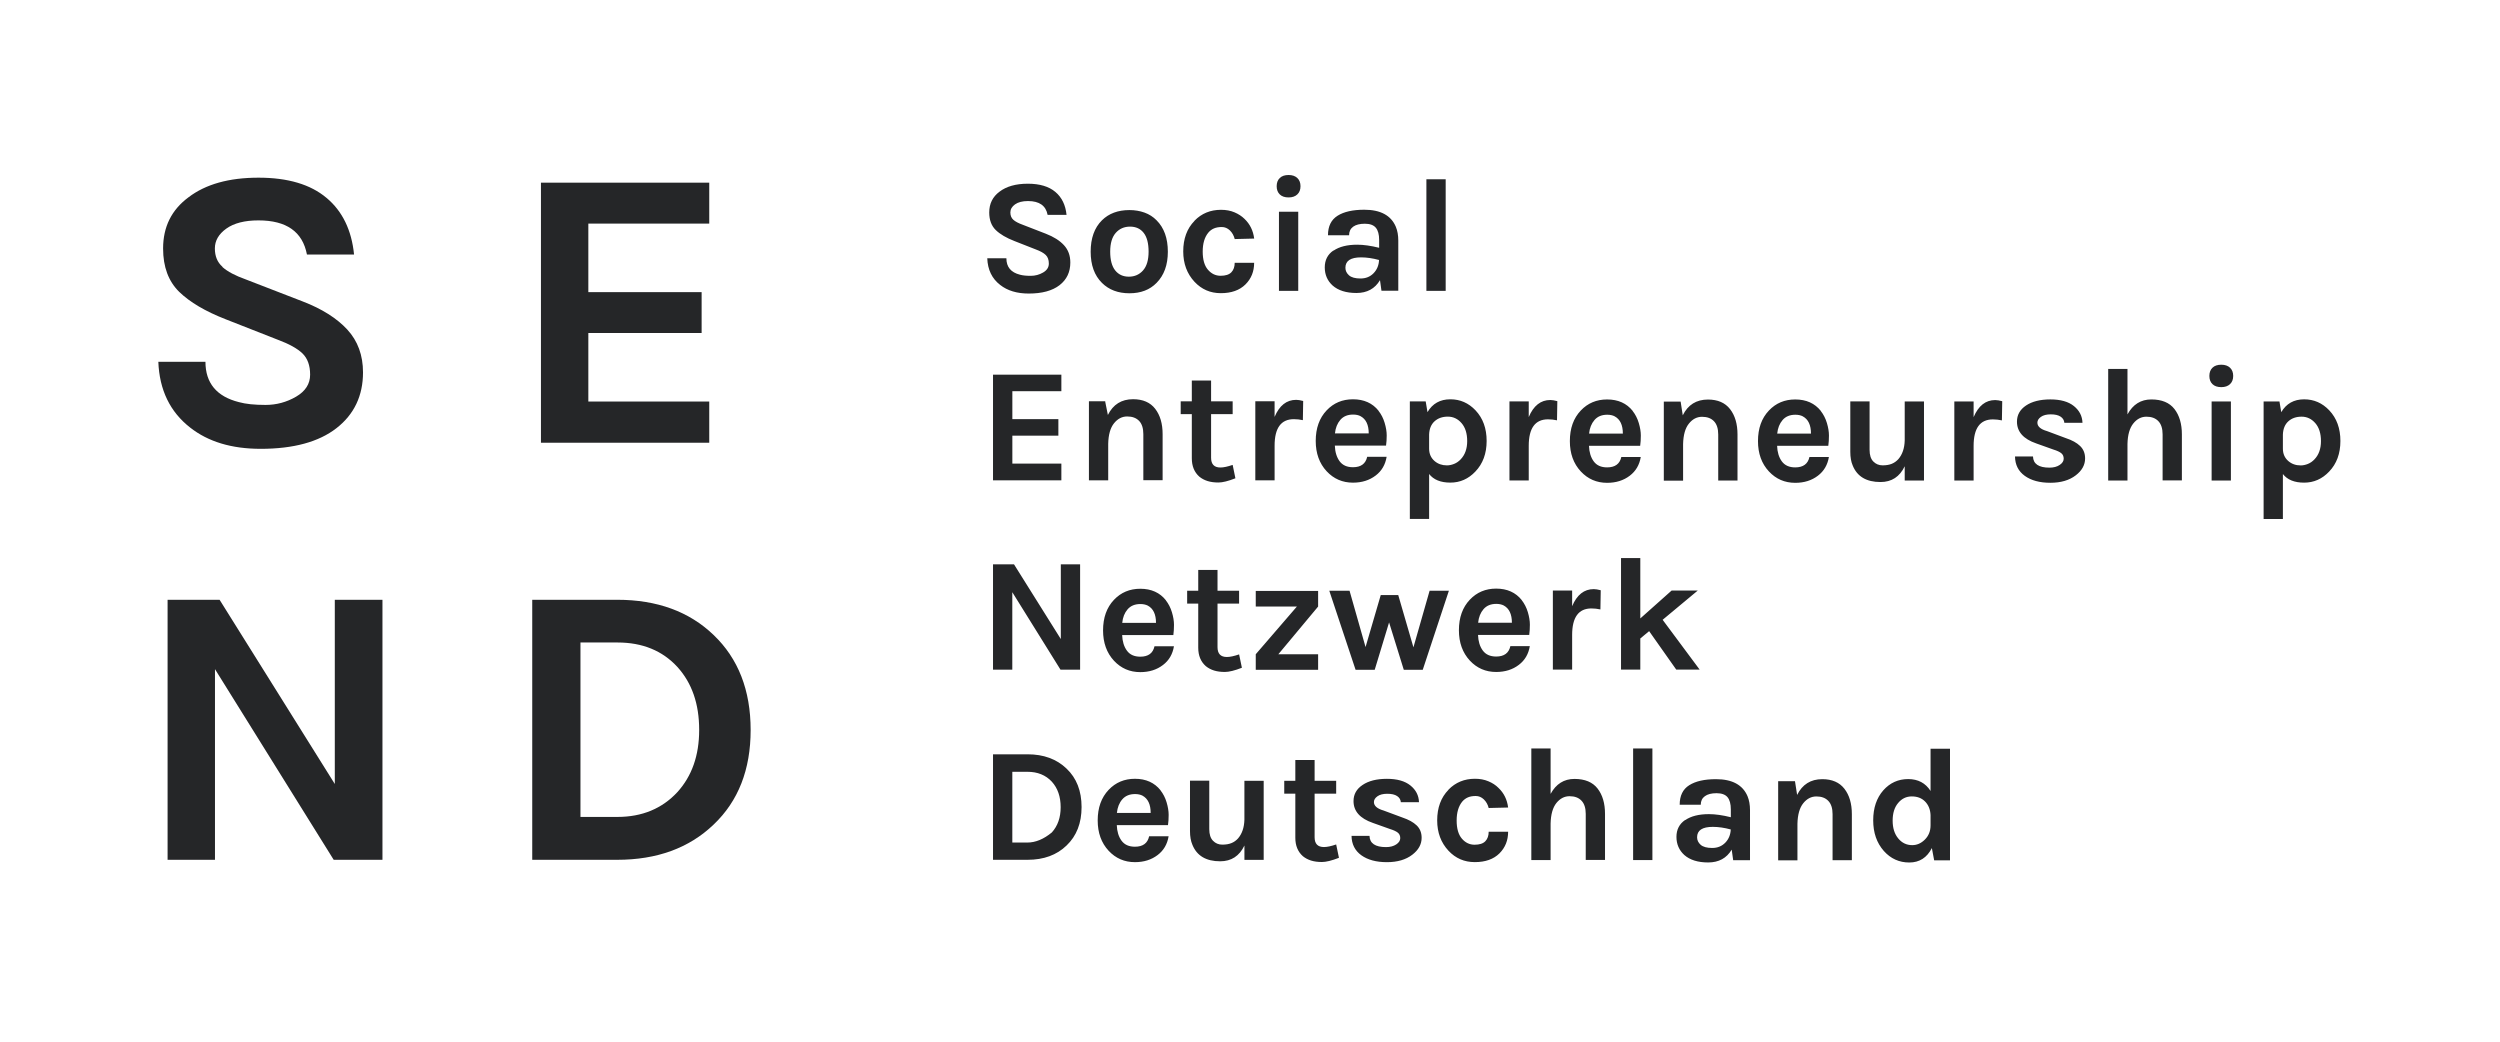 <svg width="600" height="250" viewBox="0 0 600 250" fill="none" xmlns="http://www.w3.org/2000/svg">
<path d="M180.154 175.214C180.154 165.659 177.187 158.053 171.265 152.397C165.409 146.761 157.671 143.947 148.128 143.947H127.737L127.737 206.352H148.128C157.671 206.352 165.383 203.531 171.265 197.901C177.2 192.259 180.154 184.705 180.154 175.214ZM167.801 175.214C167.801 181.299 166.056 186.265 162.579 190.101C158.906 194.072 154.083 196.062 148.2 196.062H139.312V154.198H148.2C154.194 154.198 158.984 156.161 162.579 160.075C166.056 163.916 167.801 168.915 167.801 175.156M129.828 106.25H170.22V96.369H141.201V79.923H168.39V70.107L141.201 70.107V53.661L170.22 53.661V43.845L129.828 43.845V106.25ZM80.156 206.358H91.79V143.953H80.352V188.157L52.706 143.953H40.222L40.222 206.358H51.594L51.594 160.595L80.091 206.358H80.156ZM53.359 63.996C52.163 62.944 51.568 61.474 51.568 59.622C51.568 57.763 52.483 56.176 54.32 54.863C56.163 53.55 58.725 52.894 62.032 52.894C68.764 52.894 72.62 55.617 73.666 61.084H84.973C84.393 55.253 82.189 50.683 78.372 47.498C74.535 44.261 69.091 42.642 62.032 42.642C54.973 42.642 49.353 44.209 45.235 47.355C41.17 50.371 39.144 54.441 39.144 59.641C39.144 64.068 40.431 67.507 43.006 70.042C45.588 72.545 49.294 74.722 54.117 76.608L66.601 81.509C69.372 82.536 71.365 83.641 72.594 84.824C73.816 86.014 74.43 87.71 74.43 89.921C74.43 92.137 73.3 93.899 71.045 95.212C68.79 96.525 66.339 97.182 63.725 97.182C61.084 97.182 58.954 96.961 57.346 96.512C51.993 95.167 49.307 91.929 49.307 86.826H38C38.26 93.587 40.804 98.852 45.647 102.623C49.967 106.016 55.581 107.719 62.575 107.719C70.418 107.719 76.496 106.068 80.744 102.766C84.999 99.463 87.123 94.965 87.123 89.375C87.123 85.273 85.868 81.834 83.359 79.104C80.842 76.38 77.267 74.118 72.64 72.343L58.98 67.058C56.464 66.161 54.614 65.18 53.424 64.12" fill="#252628"/>
<path d="M238.323 181.064V206.352H246.624C250.493 206.352 253.617 205.207 255.97 202.926C258.368 200.638 259.578 197.569 259.578 193.695C259.578 189.821 258.375 186.739 255.97 184.464C253.591 182.176 250.46 181.032 246.624 181.032H238.323V181.064ZM242.99 185.231H246.597C249.029 185.231 250.976 186.024 252.447 187.611C253.859 189.171 254.558 191.212 254.558 193.734C254.558 196.204 253.859 198.213 252.447 199.78C250.486 201.405 248.526 202.211 246.565 202.211H242.957V185.244L242.99 185.231ZM278.545 189.684C277.074 187.838 275.028 186.908 272.388 186.908C269.852 186.908 267.747 187.799 266.074 189.561C264.323 191.407 263.447 193.851 263.447 196.906C263.447 199.871 264.323 202.302 266.074 204.187C267.774 206.007 269.878 206.917 272.388 206.917C274.532 206.917 276.342 206.346 277.839 205.201C279.277 204.109 280.152 202.614 280.466 200.709H275.793C275.428 202.38 274.29 203.212 272.381 203.212C270.943 203.212 269.872 202.729 269.166 201.762C268.466 200.8 268.081 199.552 268.028 198.024H280.316C280.426 197.296 280.477 196.477 280.477 195.561C280.477 194.657 280.311 193.65 279.984 192.557C279.66 191.465 279.167 190.51 278.513 189.678M274.2 190.958C275.5 191.667 276.16 193.045 276.16 195.099H268.056C268.189 193.773 268.618 192.687 269.35 191.842C270.082 190.997 271.102 190.575 272.409 190.575C273.115 190.575 273.716 190.709 274.213 190.961M298.657 206.367H303.284V187.386H298.657V196.746C298.6 198.619 298.089 200.114 297.127 201.225C296.68 201.718 296.16 202.096 295.559 202.337C294.959 202.586 294.219 202.713 293.343 202.713C292.467 202.713 291.729 202.408 291.127 201.789C290.527 201.18 290.225 200.255 290.225 199.001V187.365H285.598V199.456C285.598 200.756 285.79 201.861 286.185 202.771C287.257 205.397 289.479 206.71 292.851 206.71C295.518 206.71 297.453 205.449 298.662 202.927V206.353L298.657 206.367ZM320.682 202.668C319.48 203.08 318.499 203.29 317.748 203.29C316.258 203.29 315.506 202.51 315.506 200.944V190.478H320.682V187.39H315.506V182.398H310.879V187.39H308.219V190.478H310.879V201.074C310.879 202.946 311.486 204.415 312.682 205.481C313.257 205.951 313.911 206.3 314.663 206.534C315.408 206.768 316.277 206.882 317.271 206.882C318.264 206.882 319.617 206.547 321.349 205.874L320.676 202.637L320.682 202.668ZM324.369 200.601C324.394 202.597 325.179 204.15 326.715 205.262C328.257 206.367 330.303 206.92 332.839 206.92C335.375 206.92 337.414 206.323 338.956 205.132C340.447 203.988 341.192 202.636 341.192 201.076C341.192 199.847 340.792 198.859 339.996 198.092C339.2 197.325 338.055 196.701 336.571 196.2L332.055 194.523C330.512 194.079 329.741 193.399 329.741 192.495C329.741 191.972 330.022 191.507 330.584 191.11C331.146 190.704 331.937 190.506 332.95 190.506C333.97 190.506 334.754 190.683 335.303 191.052C335.852 191.415 336.153 191.91 336.205 192.534H340.558C340.507 190.922 339.826 189.583 338.506 188.517C337.185 187.451 335.303 186.918 332.859 186.918C330.414 186.918 328.467 187.408 327.022 188.387C325.565 189.355 324.846 190.649 324.846 192.261C324.846 194.679 326.388 196.428 329.473 197.494L333.63 198.976C334.466 199.235 335.081 199.522 335.473 199.834C335.861 200.146 336.06 200.588 336.06 201.16C336.06 201.729 335.741 202.233 335.093 202.662C334.454 203.088 333.635 203.304 332.642 203.304C330.06 203.304 328.733 202.407 328.681 200.613H324.367L324.369 200.601ZM347.636 189.55C345.832 191.396 344.924 193.854 344.924 196.896C344.924 199.808 345.832 202.239 347.636 204.176C349.335 205.997 351.44 206.907 353.95 206.907C356.486 206.907 358.459 206.211 359.871 204.807C361.257 203.422 361.95 201.693 361.95 199.613L357.283 199.613C357.283 200.575 357.015 201.342 356.479 201.895C355.943 202.456 355.08 202.733 353.891 202.733C352.701 202.733 351.688 202.246 350.852 201.277C350.015 200.296 349.597 198.853 349.597 196.922C349.597 194.998 350.041 193.496 350.924 192.404C351.322 191.934 351.78 191.591 352.303 191.37C352.819 191.147 353.453 191.04 354.178 191.04C354.917 191.04 355.557 191.315 356.126 191.859C356.688 192.405 357.074 193.088 357.283 193.92L361.95 193.806C361.714 191.907 360.943 190.334 359.629 189.093C358.982 188.436 358.178 187.91 357.224 187.513C356.27 187.107 355.191 186.903 353.989 186.903C351.453 186.903 349.335 187.781 347.636 189.516M372.145 179.636L367.518 179.636V206.418H372.145V197.642C372.198 195.458 372.662 193.82 373.531 192.728C374.413 191.636 375.466 191.09 376.694 191.09C377.923 191.09 378.877 191.445 379.557 192.162C380.237 192.871 380.577 193.93 380.577 195.334V206.385H385.204V195.334C385.204 192.812 384.609 190.784 383.42 189.25C382.224 187.716 380.381 186.942 377.864 186.942C375.361 186.942 373.453 188.145 372.145 190.537V179.681V179.636ZM391.949 206.418H396.576V179.636H391.949V206.418ZM404.432 196.797C403.047 197.746 402.347 199.098 402.347 200.853C402.347 202.602 402.981 204.058 404.236 205.202C405.596 206.398 407.504 206.99 409.962 206.99C412.498 206.99 414.38 205.969 415.609 203.915L415.962 206.444H420.001V194.418C420.001 193.144 419.798 192.039 419.412 191.103C418.262 188.372 415.726 187.001 411.831 187.001C409.086 187.001 406.949 187.483 405.419 188.45C403.89 189.406 403.125 190.973 403.125 193.131H408.184C408.184 192.247 408.511 191.564 409.164 191.09C409.818 190.607 410.753 190.368 411.968 190.368C413.184 190.368 414.06 190.685 414.596 191.317C415.132 191.957 415.399 192.936 415.399 194.262V196.134C413.413 195.639 411.654 195.393 410.145 195.393C407.74 195.393 405.844 195.867 404.459 196.823M414.066 202.245C413.243 203.09 412.197 203.512 410.929 203.512C409.661 203.512 408.739 203.255 408.164 202.758C407.589 202.25 407.302 201.64 407.302 200.944C407.302 199.28 408.556 198.448 411.066 198.448C412.4 198.448 413.837 198.651 415.38 199.07C415.328 200.344 414.883 201.404 414.066 202.249M430.798 187.493H426.759V206.474H431.386V197.699C431.438 195.515 431.902 193.876 432.778 192.784C433.654 191.692 434.706 191.146 435.935 191.146C437.164 191.146 438.118 191.502 438.798 192.219C439.477 192.927 439.817 193.987 439.817 195.391V206.442H444.445V195.391C444.445 192.869 443.85 190.841 442.66 189.307C441.471 187.772 439.693 186.999 437.347 186.999C434.576 186.999 432.563 188.266 431.308 190.782L430.798 187.506V187.493ZM464.196 206.474H468V179.692H463.333V189.833C462.131 187.935 460.333 186.979 457.954 186.979C455.582 186.979 453.588 187.883 452 189.671C450.373 191.517 449.569 193.922 449.569 196.886C449.569 199.85 450.412 202.295 452.118 204.232C453.765 206.078 455.804 207.001 458.229 207.001C460.667 207.001 462.47 205.844 463.647 203.536L464.196 206.455V206.474ZM461.961 192.303C462.823 193.161 463.274 194.266 463.333 195.619V198.076C463.333 199.454 462.876 200.604 461.961 201.508C461.072 202.392 460.059 202.834 458.941 202.834C457.582 202.834 456.451 202.296 455.569 201.215C454.673 200.136 454.235 198.713 454.235 196.945C454.235 195.183 454.667 193.766 455.549 192.719C456.425 191.666 457.51 191.14 458.823 191.14C460.124 191.14 461.176 191.528 461.961 192.31" fill="#252628"/>
<path d="M238.323 135.432V160.719H242.951V142.127L254.519 160.719H259.225V135.432H254.597V153.373L243.356 135.432H238.304H238.323ZM279.826 144.078C278.368 142.231 276.309 141.302 273.669 141.302C271.133 141.302 269.028 142.192 267.355 143.954C265.604 145.8 264.734 148.244 264.734 151.3C264.734 154.264 265.61 156.695 267.355 158.58C269.055 160.4 271.159 161.311 273.669 161.311C275.813 161.311 277.63 160.739 279.12 159.594C280.564 158.502 281.433 157.007 281.747 155.103H277.081C276.718 156.773 275.577 157.605 273.669 157.605C272.231 157.605 271.159 157.123 270.46 156.156C269.754 155.194 269.375 153.945 269.316 152.418H281.603C281.705 151.69 281.756 150.871 281.756 149.954C281.756 149.051 281.596 148.043 281.264 146.951C280.939 145.859 280.447 144.903 279.793 144.071M275.479 145.352C276.787 146.06 277.44 147.438 277.44 149.493H269.336C269.463 148.166 269.897 147.081 270.623 146.236C271.355 145.391 272.381 144.968 273.689 144.968C274.388 144.968 274.989 145.103 275.486 145.354M297.381 157.055C296.178 157.467 295.198 157.677 294.446 157.677C292.956 157.677 292.205 156.897 292.205 155.331V144.865H297.381V141.777H292.205V136.785H287.577V141.777H284.917V144.865H287.577V155.461C287.577 157.333 288.185 158.802 289.388 159.868C289.962 160.338 290.623 160.687 291.368 160.921C292.113 161.155 292.982 161.269 293.976 161.269C294.969 161.269 296.335 160.934 298.054 160.261L297.381 157.024V157.055ZM301.381 160.754H316.348V157.016H306.806L316.348 145.575V141.831H301.381V145.575H311.25L301.381 157.016V160.754ZM319.028 141.773L325.341 160.754H329.929L333.38 149.378L336.91 160.754H341.458L347.733 141.773H343.106L339.223 155.359L335.576 142.813H331.38L327.733 155.294L323.89 141.773H319.028ZM365.236 144.041C363.772 142.195 361.72 141.265 359.079 141.265C356.543 141.265 354.439 142.156 352.765 143.918C351.014 145.764 350.138 148.208 350.138 151.263C350.138 154.228 351.014 156.659 352.765 158.544C354.465 160.364 356.569 161.274 359.079 161.274C361.223 161.274 363.04 160.703 364.53 159.558C365.968 158.466 366.844 156.971 367.157 155.066H362.491C362.125 156.737 360.988 157.569 359.079 157.569C357.641 157.569 356.569 157.086 355.863 156.119C355.158 155.157 354.778 153.909 354.726 152.381L367.014 152.381C367.118 151.653 367.17 150.834 367.17 149.918C367.17 149.014 367.007 148.007 366.68 146.914C366.353 145.822 365.863 144.867 365.21 144.035M360.896 145.315C362.203 146.024 362.857 147.402 362.857 149.456L354.752 149.456C354.883 148.13 355.314 147.044 356.046 146.199C356.778 145.354 357.798 144.932 359.105 144.932C359.811 144.932 360.412 145.066 360.909 145.318M377.314 141.73H372.687V160.711H377.314V152.391C377.314 148.152 378.856 146.026 381.941 146.026C382.647 146.026 383.366 146.103 384.098 146.262L384.177 141.66C383.497 141.477 382.935 141.388 382.49 141.388C380.19 141.388 378.464 142.753 377.314 145.484V141.7V141.73ZM402.281 160.711H407.921L399.033 148.75L407.464 141.73H401.189L393.673 148.425V133.929H389.046V160.711H393.673V153.236L395.791 151.474L402.3 160.705" fill="#252628"/>
<path d="M238.323 115.279H254.728V111.262H242.964V104.566H254.009V100.588H242.964V93.892H254.728V89.914H238.323V115.201V115.279ZM265.381 96.297H261.342V115.279H265.97V106.503C266.021 104.319 266.485 102.681 267.362 101.589C268.244 100.497 269.29 99.951 270.519 99.951C271.754 99.951 272.702 100.306 273.388 101.017C274.068 101.732 274.401 102.792 274.401 104.196V115.247H279.028V104.196C279.028 101.673 278.433 99.645 277.244 98.111C276.055 96.577 274.283 95.81 271.93 95.81C269.159 95.81 267.146 97.071 265.891 99.593L265.238 96.343L265.381 96.297ZM295.838 111.574C294.636 111.99 293.655 112.201 292.897 112.201C291.414 112.201 290.662 111.421 290.662 109.861V99.395H295.838V96.314H290.662V91.321H286.035V96.314H283.368V99.395H286.035V109.991C286.035 111.863 286.635 113.332 287.839 114.398C288.413 114.868 289.074 115.217 289.819 115.451C290.564 115.685 291.433 115.802 292.42 115.802C293.414 115.802 294.78 115.464 296.498 114.788L295.832 111.55L295.838 111.574ZM305.904 96.297H301.276V115.279L305.904 115.279V106.958C305.904 102.72 307.446 100.601 310.531 100.601C311.23 100.601 311.956 100.68 312.688 100.837L312.764 96.234C312.084 96.054 311.529 95.963 311.078 95.963C308.771 95.963 307.052 97.328 305.902 100.058V96.275L305.904 96.297ZM330.87 98.599C329.4 96.752 327.354 95.829 324.714 95.829C322.178 95.829 320.073 96.713 318.4 98.482C316.648 100.328 315.773 102.772 315.773 105.827C315.773 108.792 316.648 111.223 318.4 113.108C320.099 114.928 322.204 115.838 324.714 115.838C326.857 115.838 328.674 115.264 330.164 114.122C331.602 113.03 332.478 111.535 332.792 109.637H328.125C327.755 111.301 326.622 112.133 324.714 112.133C323.276 112.133 322.204 111.655 321.498 110.69C320.799 109.728 320.413 108.48 320.361 106.945H332.648C332.758 106.217 332.809 105.398 332.809 104.488C332.809 103.578 332.643 102.577 332.316 101.485C331.992 100.393 331.499 99.431 330.846 98.599M326.532 99.886C327.839 100.588 328.493 101.966 328.493 104.02H320.388C320.521 102.694 320.95 101.615 321.682 100.763C322.414 99.918 323.434 99.496 324.741 99.496C325.447 99.496 326.048 99.626 326.545 99.887M342.166 96.338H338.362V124.55H342.989V113.759C344.061 115.137 345.76 115.826 348.087 115.826C350.414 115.826 352.414 114.942 354.087 113.174C355.884 111.302 356.793 108.845 356.793 105.829C356.793 102.812 355.904 100.368 354.126 98.483C352.453 96.715 350.433 95.831 348.087 95.831C345.63 95.831 343.8 96.858 342.597 98.912L342.166 96.338ZM344.283 110.639C343.42 109.885 342.989 108.897 342.989 107.675V104.281C343.041 102.903 343.479 101.844 344.303 101.103C345.126 100.362 346.185 99.991 347.479 99.991C348.773 99.991 349.871 100.509 350.773 101.551C351.675 102.593 352.126 104.028 352.126 105.861C352.126 107.694 351.603 109.157 350.558 110.249C350.087 110.744 349.558 111.107 348.969 111.341C348.381 111.574 347.813 111.691 347.264 111.691C346.081 111.691 345.094 111.341 344.283 110.638M366.897 96.337H362.27V115.319H366.897V106.998C366.897 102.76 368.44 100.64 371.524 100.64C372.23 100.64 372.949 100.719 373.681 100.876L373.76 96.274C373.08 96.094 372.518 96.002 372.073 96.002C369.773 96.002 368.047 97.368 366.897 100.098V96.314V96.337ZM391.864 98.638C390.393 96.792 388.348 95.869 385.707 95.869C383.171 95.869 381.067 96.753 379.394 98.521C377.635 100.367 376.766 102.812 376.766 105.867C376.766 108.831 377.635 111.262 379.394 113.148C381.093 114.968 383.197 115.878 385.707 115.878C387.851 115.878 389.668 115.304 391.158 114.162C392.589 113.07 393.472 111.574 393.785 109.676H389.119C388.753 111.34 387.616 112.172 385.707 112.172C384.269 112.172 383.197 111.695 382.492 110.729C381.786 109.764 381.407 108.519 381.354 106.985H393.642C393.746 106.257 393.799 105.438 393.799 104.528C393.799 103.618 393.635 102.617 393.308 101.525C392.982 100.432 392.491 99.47 391.838 98.638M387.524 99.925C388.831 100.628 389.485 102.006 389.485 104.06H381.38C381.511 102.734 381.943 101.655 382.675 100.803C383.407 99.958 384.42 99.535 385.733 99.535C386.439 99.535 387.041 99.665 387.537 99.927M403.354 96.377H399.315V115.359H403.942V106.583C403.994 104.399 404.452 102.761 405.334 101.669C406.204 100.577 407.256 100.031 408.491 100.031C409.72 100.031 410.674 100.386 411.354 101.097C412.034 101.812 412.373 102.871 412.373 104.276V115.327H417.001V104.276C417.001 101.753 416.406 99.725 415.216 98.191C414.027 96.657 412.256 95.89 409.903 95.89C407.132 95.89 405.112 97.151 403.864 99.673L403.354 96.397V96.377ZM437.013 98.64C435.549 96.793 433.497 95.87 430.857 95.87C428.321 95.87 426.216 96.754 424.543 98.523C422.785 100.369 421.916 102.813 421.916 105.868C421.916 108.832 422.785 111.264 424.543 113.149C426.242 114.969 428.347 115.879 430.857 115.879C433 115.879 434.817 115.305 436.308 114.163C437.745 113.071 438.621 111.576 438.935 109.678H434.268C433.902 111.342 432.765 112.174 430.857 112.174C429.419 112.174 428.347 111.696 427.641 110.731C426.935 109.765 426.556 108.52 426.504 106.986H438.791C438.896 106.258 438.948 105.439 438.948 104.529C438.948 103.619 438.785 102.618 438.458 101.526C438.131 100.434 437.641 99.472 436.987 98.64M432.674 99.927C433.981 100.629 434.634 102.007 434.634 104.061H426.53C426.661 102.735 427.092 101.656 427.824 100.804C428.556 99.959 429.569 99.537 430.883 99.537C431.589 99.537 432.19 99.667 432.687 99.928M457.131 115.334H461.758V96.353H457.131V105.714C457.078 107.586 456.569 109.081 455.601 110.199C455.15 110.689 454.634 111.063 454.033 111.31C453.431 111.559 452.693 111.684 451.817 111.684C450.941 111.684 450.203 111.374 449.601 110.767C449 110.155 448.699 109.226 448.699 107.978V96.342H444.072V108.433C444.072 109.733 444.262 110.839 444.66 111.749C445.732 114.375 447.954 115.688 451.327 115.688C453.993 115.688 455.928 114.427 457.131 111.905V115.337V115.334ZM473.666 96.353H469.039V115.334H473.666V107.014C473.666 102.775 475.215 100.656 478.294 100.656C479.006 100.656 479.725 100.735 480.457 100.892L480.535 96.29C479.856 96.11 479.294 96.018 478.843 96.018C476.549 96.018 474.823 97.383 473.666 100.113V96.33V96.353ZM483.601 109.549C483.627 111.551 484.411 113.098 485.954 114.21C487.496 115.315 489.535 115.867 492.071 115.867C494.601 115.867 496.646 115.268 498.189 114.073C499.679 112.929 500.424 111.577 500.424 110.023C500.424 108.795 500.025 107.807 499.221 107.033C498.424 106.266 497.287 105.636 495.797 105.148L491.287 103.464C489.744 103.025 488.973 102.346 488.973 101.436C488.973 100.913 489.254 100.455 489.816 100.052C490.378 99.648 491.169 99.444 492.189 99.444C493.208 99.444 493.993 99.628 494.542 99.993C495.091 100.356 495.391 100.851 495.444 101.475H499.797C499.744 99.863 499.058 98.524 497.738 97.458C496.418 96.392 494.535 95.859 492.091 95.859C489.646 95.859 487.699 96.349 486.248 97.321C484.79 98.296 484.071 99.59 484.071 101.196C484.071 103.614 485.607 105.356 488.699 106.422L492.855 107.904C493.692 108.163 494.306 108.45 494.699 108.762C495.091 109.077 495.287 109.516 495.287 110.088C495.287 110.657 494.967 111.161 494.32 111.59C493.686 112.019 492.869 112.235 491.869 112.235C489.287 112.235 487.967 111.338 487.914 109.544H483.601V109.549ZM510.594 88.552H505.966V115.334H510.594V106.559C510.639 104.374 511.11 102.736 511.986 101.644C512.862 100.552 513.907 100.006 515.143 100.006C516.365 100.006 517.326 100.362 517.999 101.072C518.685 101.787 519.025 102.847 519.025 104.251V115.302H523.652V104.251C523.652 101.729 523.057 99.701 521.868 98.166C520.678 96.632 518.822 95.865 516.319 95.865C513.809 95.865 511.901 97.061 510.594 99.454V88.598V88.552ZM530.789 115.334H535.417V96.353H530.789V115.334ZM530.992 92.192C531.489 92.675 532.195 92.914 533.11 92.914C533.998 92.914 534.698 92.675 535.208 92.192C535.711 91.71 535.966 91.055 535.966 90.223C535.966 89.391 535.711 88.734 535.208 88.253C534.698 87.771 533.998 87.531 533.11 87.531C532.195 87.531 531.489 87.771 530.992 88.253C530.495 88.735 530.247 89.391 530.247 90.223C530.247 91.055 530.495 91.705 530.992 92.192ZM547.07 96.346H543.266V124.559H547.894V113.768C548.966 115.146 550.665 115.835 552.992 115.835C555.312 115.835 557.318 114.951 558.991 113.183C560.795 111.31 561.697 108.853 561.697 105.837C561.697 102.821 560.808 100.377 559.031 98.491C557.358 96.723 555.344 95.839 552.992 95.839C550.534 95.839 548.704 96.866 547.501 98.921L547.07 96.346ZM549.188 110.647C548.325 109.893 547.894 108.905 547.894 107.683V104.29C547.946 102.912 548.384 101.852 549.207 101.111C550.031 100.37 551.09 100 552.384 100C553.671 100 554.769 100.518 555.678 101.56C556.58 102.6 557.031 104.036 557.031 105.87C557.031 107.703 556.508 109.165 555.462 110.257C554.992 110.753 554.462 111.115 553.874 111.349C553.286 111.583 552.717 111.7 552.168 111.7C550.992 111.7 549.998 111.349 549.188 110.647" fill="#252628"/>
<path d="M255.97 51.573C255.735 49.207 254.839 47.367 253.284 46.061C251.728 44.748 249.519 44.091 246.682 44.091C243.813 44.091 241.552 44.729 239.885 46.002C238.238 47.224 237.415 48.889 237.415 50.995C237.415 52.789 237.938 54.193 238.977 55.207C240.022 56.221 241.532 57.105 243.486 57.859L248.552 59.849C249.676 60.262 250.486 60.713 250.976 61.194C251.474 61.676 251.721 62.364 251.721 63.261C251.721 64.158 251.262 64.867 250.349 65.4C249.436 65.933 248.44 66.2 247.369 66.2C246.297 66.2 245.434 66.11 244.787 65.928C242.617 65.382 241.532 64.069 241.532 61.988H236.944C237.046 64.745 238.081 66.877 240.042 68.385C241.794 69.763 244.081 70.452 246.905 70.452C250.094 70.452 252.552 69.783 254.29 68.444C256.016 67.104 256.878 65.291 256.878 63.002C256.878 61.332 256.367 59.947 255.349 58.842C254.331 57.737 252.878 56.821 250.996 56.092L245.467 53.947C244.447 53.582 243.695 53.187 243.212 52.758C242.727 52.329 242.486 51.737 242.486 50.983C242.486 50.229 242.864 49.585 243.604 49.052C244.349 48.519 245.388 48.253 246.722 48.253C249.44 48.253 251.009 49.358 251.427 51.568H256.016L255.97 51.573ZM264.466 52.873C262.656 54.667 261.76 57.19 261.76 60.414C261.76 63.612 262.662 66.109 264.466 67.89C266.139 69.554 268.336 70.386 271.068 70.386C273.786 70.386 275.956 69.554 277.577 67.89C279.381 66.07 280.283 63.573 280.283 60.414C280.283 57.19 279.381 54.667 277.577 52.873C276.767 52.041 275.799 51.424 274.682 51.021C273.551 50.617 272.349 50.417 271.068 50.417C268.322 50.417 266.126 51.236 264.466 52.874M274.335 64.9C273.447 65.901 272.309 66.402 270.924 66.402C269.538 66.402 268.447 65.899 267.649 64.9C266.852 63.901 266.447 62.391 266.447 60.395C266.447 58.393 266.894 56.891 267.78 55.89C268.666 54.889 269.813 54.389 271.211 54.389C272.61 54.389 273.701 54.889 274.486 55.89C275.27 56.892 275.662 58.393 275.662 60.395C275.662 62.391 275.223 63.899 274.329 64.9M286.682 53.004C284.871 54.85 283.976 57.307 283.976 60.35C283.976 63.262 284.878 65.693 286.682 67.63C288.381 69.45 290.485 70.361 292.995 70.361C295.531 70.361 297.505 69.658 298.917 68.254C300.302 66.876 300.995 65.147 300.995 63.067H296.328C296.328 64.029 296.06 64.79 295.525 65.349C294.989 65.907 294.126 66.187 292.943 66.187C291.747 66.187 290.734 65.697 289.897 64.725C289.061 63.752 288.649 62.3 288.649 60.376C288.649 58.452 289.091 56.943 289.982 55.851C290.37 55.381 290.832 55.039 291.355 54.818C291.878 54.597 292.505 54.487 293.237 54.487C293.962 54.487 294.616 54.762 295.178 55.306C295.74 55.853 296.119 56.542 296.335 57.374L301.002 57.257C300.764 55.358 299.995 53.785 298.688 52.537C298.028 51.887 297.224 51.361 296.276 50.958C295.322 50.554 294.237 50.354 293.041 50.354C290.505 50.354 288.387 51.225 286.688 52.967M306.949 69.803H311.577V50.822L306.949 50.822V69.803ZM307.146 46.661C307.644 47.145 308.348 47.383 309.263 47.383C310.152 47.383 310.845 47.145 311.355 46.661C311.866 46.179 312.12 45.524 312.12 44.692C312.12 43.86 311.865 43.203 311.355 42.722C310.845 42.24 310.152 42.001 309.263 42.001C308.342 42.001 307.643 42.24 307.146 42.722C306.648 43.205 306.401 43.86 306.401 44.692C306.401 45.524 306.648 46.174 307.146 46.661ZM320.021 60.118C318.636 61.067 317.943 62.419 317.943 64.174C317.943 65.929 318.574 67.379 319.825 68.523C321.185 69.719 323.093 70.317 325.551 70.317C328.093 70.317 329.976 69.29 331.198 67.236L331.55 69.771H335.589V57.745C335.589 56.471 335.392 55.366 335.002 54.43C333.852 51.699 331.316 50.334 327.421 50.334C324.676 50.334 322.538 50.817 321.016 51.777C319.486 52.739 318.715 54.3 318.715 56.458H323.78C323.78 55.574 324.104 54.891 324.754 54.41C325.414 53.933 326.342 53.695 327.564 53.695C328.78 53.695 329.656 54.012 330.192 54.651C330.728 55.288 330.996 56.269 330.996 57.595V59.468C329.009 58.975 327.257 58.727 325.741 58.727C323.336 58.727 321.44 59.199 320.055 60.15M329.662 65.572C328.839 66.417 327.793 66.839 326.525 66.839C325.257 66.839 324.336 66.585 323.761 66.079C323.186 65.57 322.898 64.967 322.898 64.265C322.898 62.601 324.146 61.769 326.656 61.769C327.989 61.769 329.434 61.979 330.97 62.396C330.919 63.67 330.477 64.73 329.656 65.575M342.335 69.807H346.963V43.024H342.335V69.807Z" fill="#252628"/>
</svg>
